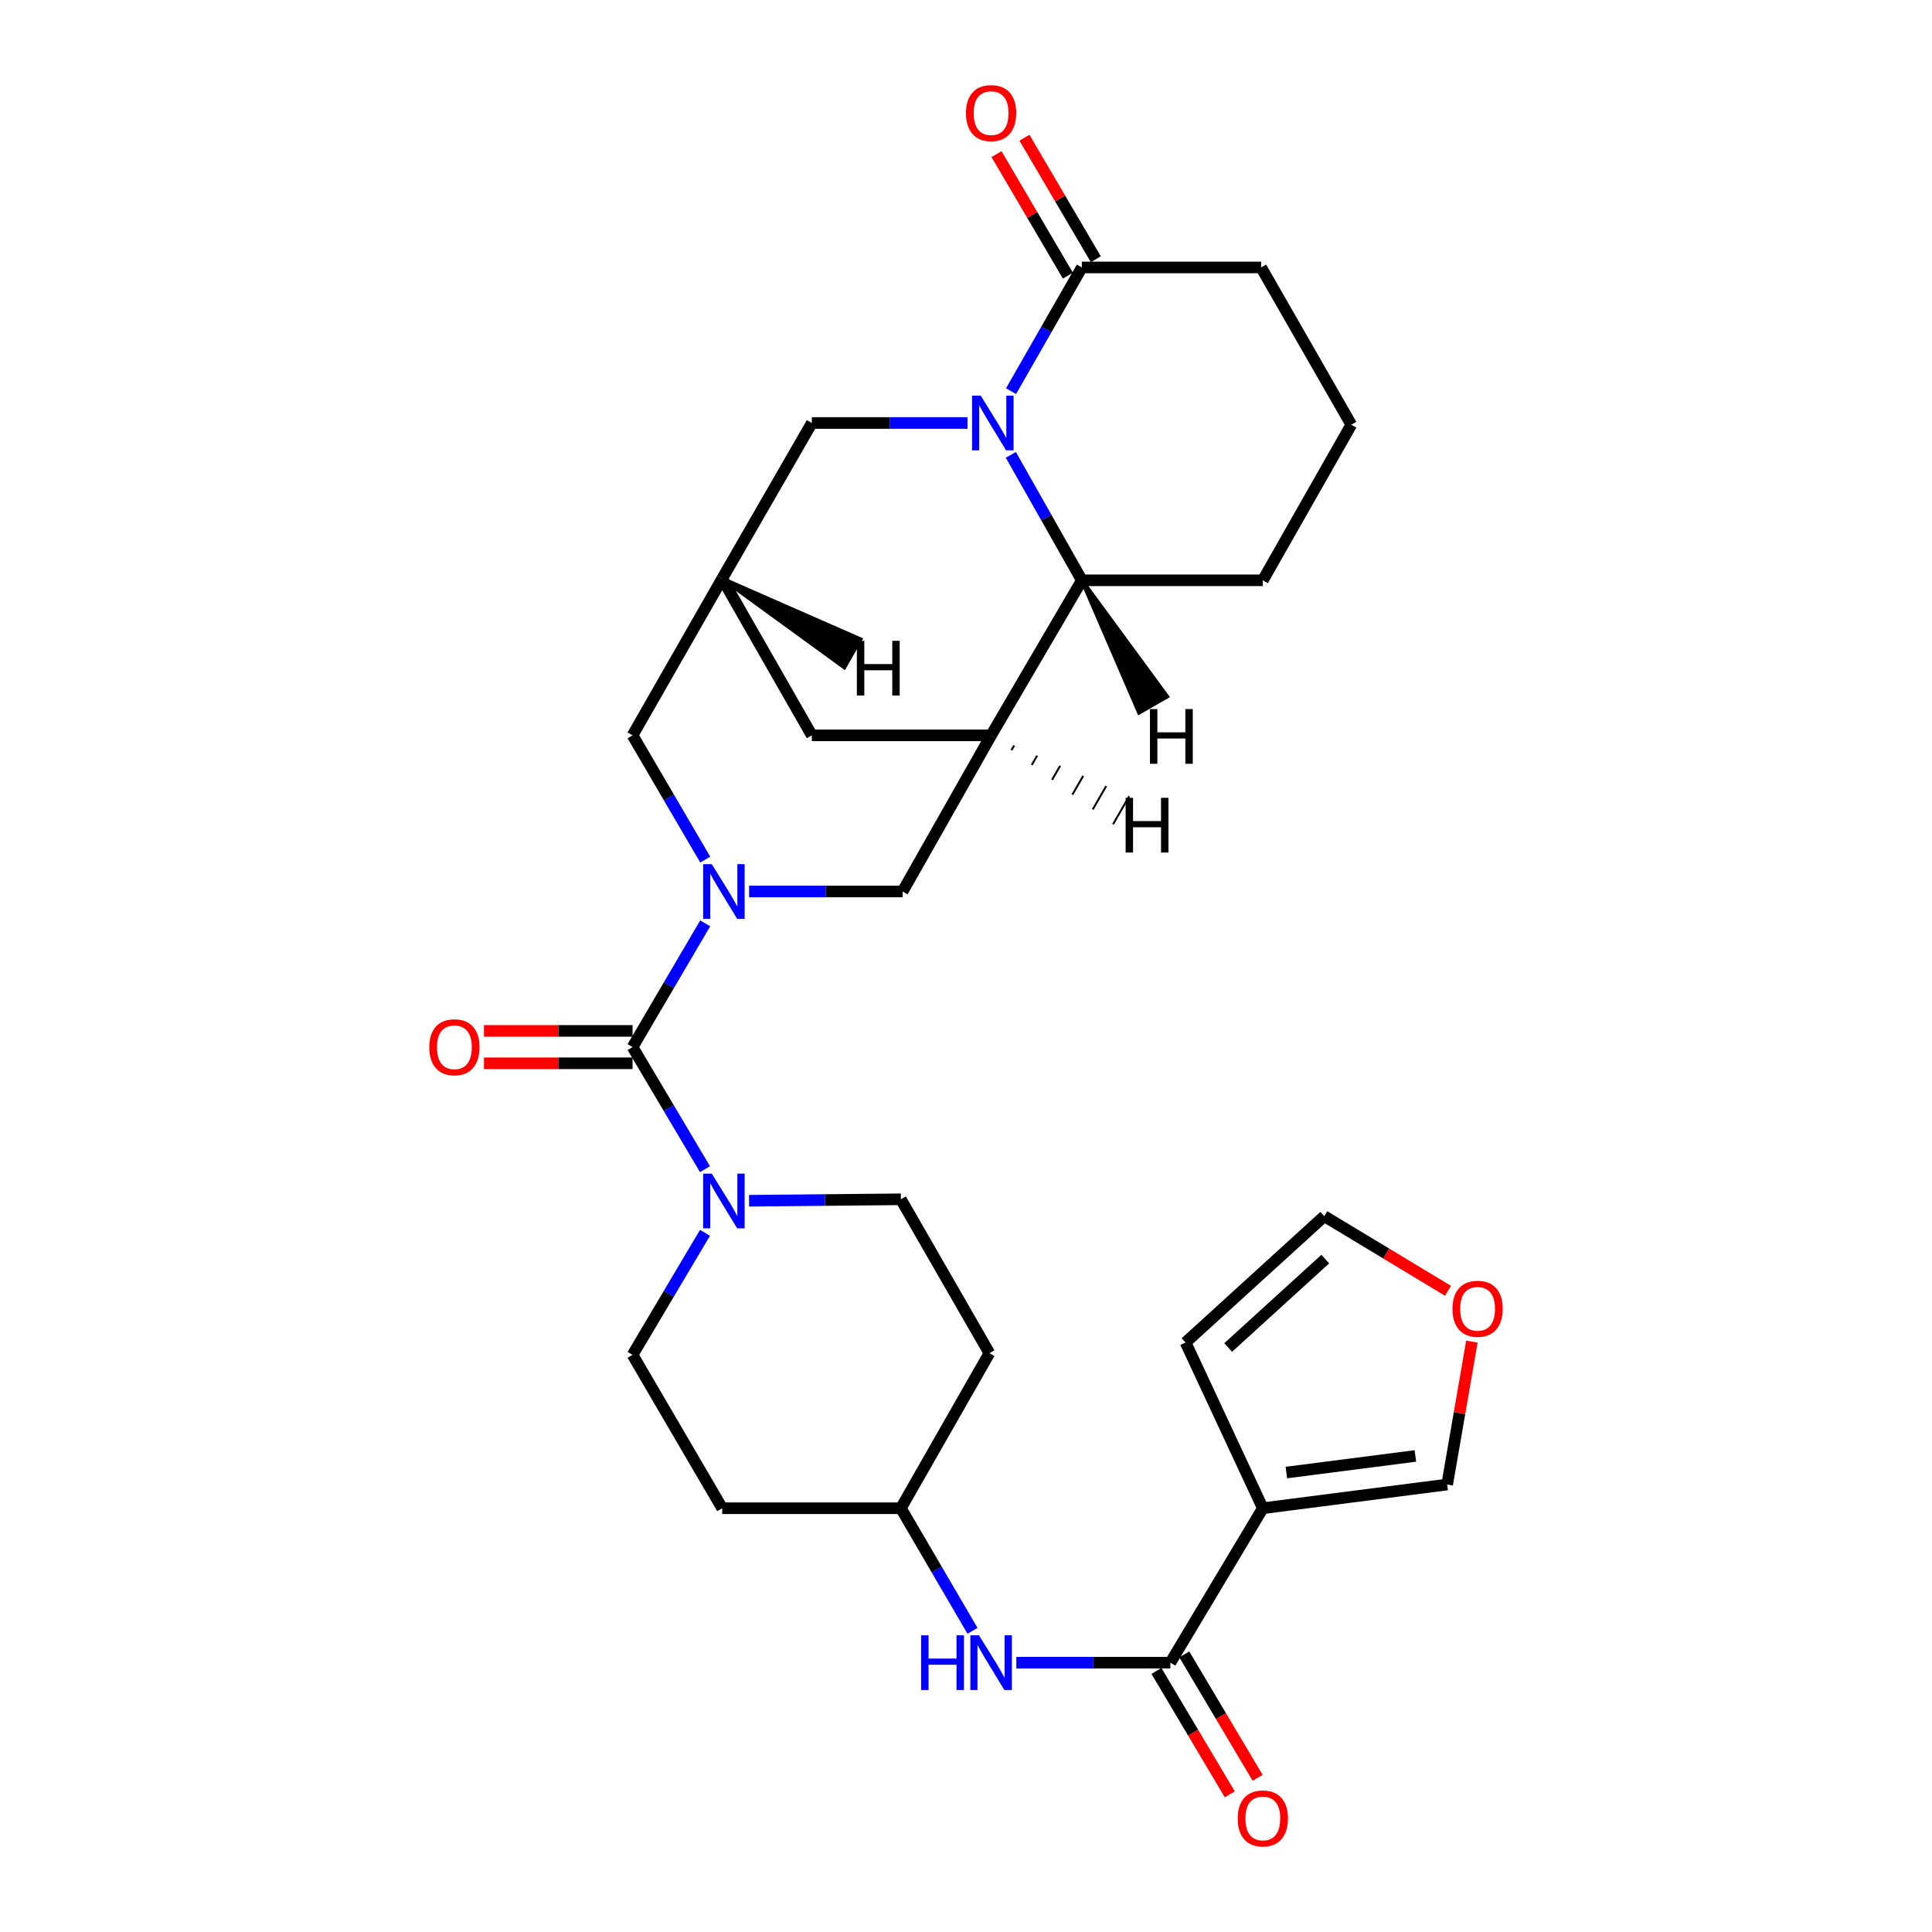 <?xml version='1.0' encoding='iso-8859-1'?>
<svg version='1.1' baseProfile='full'
              xmlns='http://www.w3.org/2000/svg'
                      xmlns:rdkit='http://www.rdkit.org/xml'
                      xmlns:xlink='http://www.w3.org/1999/xlink'
                  xml:space='preserve'
width='1000px' height='1000px' viewBox='0 0 1000 1000'>
<!-- END OF HEADER -->
<rect style='opacity:1.0;fill:#FFFFFF;stroke:none' width='1000' height='1000' x='0' y='0'> </rect>
<path class='bond-1' d='M 365.002,477.929 L 346.207,509.952' style='fill:none;fill-rule:evenodd;stroke:#0000FF;stroke-width:6px;stroke-linecap:butt;stroke-linejoin:miter;stroke-opacity:1' />
<path class='bond-1' d='M 346.207,509.952 L 327.412,541.976' style='fill:none;fill-rule:evenodd;stroke:#000000;stroke-width:6px;stroke-linecap:butt;stroke-linejoin:miter;stroke-opacity:1' />
<path class='bond-8' d='M 387.735,461.434 L 427.456,461.434' style='fill:none;fill-rule:evenodd;stroke:#0000FF;stroke-width:6px;stroke-linecap:butt;stroke-linejoin:miter;stroke-opacity:1' />
<path class='bond-8' d='M 427.456,461.434 L 467.176,461.434' style='fill:none;fill-rule:evenodd;stroke:#000000;stroke-width:6px;stroke-linecap:butt;stroke-linejoin:miter;stroke-opacity:1' />
<path class='bond-11' d='M 365.032,444.933 L 346.222,412.773' style='fill:none;fill-rule:evenodd;stroke:#0000FF;stroke-width:6px;stroke-linecap:butt;stroke-linejoin:miter;stroke-opacity:1' />
<path class='bond-11' d='M 346.222,412.773 L 327.412,380.612' style='fill:none;fill-rule:evenodd;stroke:#000000;stroke-width:6px;stroke-linecap:butt;stroke-linejoin:miter;stroke-opacity:1' />
<path class='bond-0' d='M 500.797,218.941 L 460.5,218.941' style='fill:none;fill-rule:evenodd;stroke:#0000FF;stroke-width:6px;stroke-linecap:butt;stroke-linejoin:miter;stroke-opacity:1' />
<path class='bond-0' d='M 460.5,218.941 L 420.203,218.941' style='fill:none;fill-rule:evenodd;stroke:#000000;stroke-width:6px;stroke-linecap:butt;stroke-linejoin:miter;stroke-opacity:1' />
<path class='bond-7' d='M 523.312,202.462 L 541.639,170.444' style='fill:none;fill-rule:evenodd;stroke:#0000FF;stroke-width:6px;stroke-linecap:butt;stroke-linejoin:miter;stroke-opacity:1' />
<path class='bond-7' d='M 541.639,170.444 L 559.967,138.427' style='fill:none;fill-rule:evenodd;stroke:#000000;stroke-width:6px;stroke-linecap:butt;stroke-linejoin:miter;stroke-opacity:1' />
<path class='bond-30' d='M 523.217,235.44 L 541.592,267.904' style='fill:none;fill-rule:evenodd;stroke:#0000FF;stroke-width:6px;stroke-linecap:butt;stroke-linejoin:miter;stroke-opacity:1' />
<path class='bond-30' d='M 541.592,267.904 L 559.967,300.368' style='fill:none;fill-rule:evenodd;stroke:#000000;stroke-width:6px;stroke-linecap:butt;stroke-linejoin:miter;stroke-opacity:1' />
<path class='bond-4' d='M 327.412,541.976 L 346.159,573.567' style='fill:none;fill-rule:evenodd;stroke:#000000;stroke-width:6px;stroke-linecap:butt;stroke-linejoin:miter;stroke-opacity:1' />
<path class='bond-4' d='M 346.159,573.567 L 364.906,605.158' style='fill:none;fill-rule:evenodd;stroke:#0000FF;stroke-width:6px;stroke-linecap:butt;stroke-linejoin:miter;stroke-opacity:1' />
<path class='bond-16' d='M 327.412,533.593 L 288.958,533.593' style='fill:none;fill-rule:evenodd;stroke:#000000;stroke-width:6px;stroke-linecap:butt;stroke-linejoin:miter;stroke-opacity:1' />
<path class='bond-16' d='M 288.958,533.593 L 250.504,533.593' style='fill:none;fill-rule:evenodd;stroke:#FF0000;stroke-width:6px;stroke-linecap:butt;stroke-linejoin:miter;stroke-opacity:1' />
<path class='bond-16' d='M 327.412,550.359 L 288.958,550.359' style='fill:none;fill-rule:evenodd;stroke:#000000;stroke-width:6px;stroke-linecap:butt;stroke-linejoin:miter;stroke-opacity:1' />
<path class='bond-16' d='M 288.958,550.359 L 250.504,550.359' style='fill:none;fill-rule:evenodd;stroke:#FF0000;stroke-width:6px;stroke-linecap:butt;stroke-linejoin:miter;stroke-opacity:1' />
<path class='bond-2' d='M 512.994,380.612 L 467.176,461.434' style='fill:none;fill-rule:evenodd;stroke:#000000;stroke-width:6px;stroke-linecap:butt;stroke-linejoin:miter;stroke-opacity:1' />
<path class='bond-6' d='M 512.994,380.612 L 559.967,300.368' style='fill:none;fill-rule:evenodd;stroke:#000000;stroke-width:6px;stroke-linecap:butt;stroke-linejoin:miter;stroke-opacity:1' />
<path class='bond-29' d='M 512.994,380.612 L 420.203,380.612' style='fill:none;fill-rule:evenodd;stroke:#000000;stroke-width:6px;stroke-linecap:butt;stroke-linejoin:miter;stroke-opacity:1' />
<path class='bond-34' d='M 523.513,388.285 L 524.908,385.864' style='fill:none;fill-rule:evenodd;stroke:#000000;stroke-width:1.0px;stroke-linecap:butt;stroke-linejoin:miter;stroke-opacity:1' />
<path class='bond-34' d='M 534.032,395.957 L 536.822,391.115' style='fill:none;fill-rule:evenodd;stroke:#000000;stroke-width:1.0px;stroke-linecap:butt;stroke-linejoin:miter;stroke-opacity:1' />
<path class='bond-34' d='M 544.552,403.63 L 548.736,396.366' style='fill:none;fill-rule:evenodd;stroke:#000000;stroke-width:1.0px;stroke-linecap:butt;stroke-linejoin:miter;stroke-opacity:1' />
<path class='bond-34' d='M 555.071,411.303 L 560.651,401.618' style='fill:none;fill-rule:evenodd;stroke:#000000;stroke-width:1.0px;stroke-linecap:butt;stroke-linejoin:miter;stroke-opacity:1' />
<path class='bond-34' d='M 565.59,418.975 L 572.565,406.869' style='fill:none;fill-rule:evenodd;stroke:#000000;stroke-width:1.0px;stroke-linecap:butt;stroke-linejoin:miter;stroke-opacity:1' />
<path class='bond-34' d='M 576.11,426.648 L 584.479,412.12' style='fill:none;fill-rule:evenodd;stroke:#000000;stroke-width:1.0px;stroke-linecap:butt;stroke-linejoin:miter;stroke-opacity:1' />
<path class='bond-3' d='M 653.642,780.659 L 605.784,860.596' style='fill:none;fill-rule:evenodd;stroke:#000000;stroke-width:6px;stroke-linecap:butt;stroke-linejoin:miter;stroke-opacity:1' />
<path class='bond-14' d='M 653.642,780.659 L 749.05,768.383' style='fill:none;fill-rule:evenodd;stroke:#000000;stroke-width:6px;stroke-linecap:butt;stroke-linejoin:miter;stroke-opacity:1' />
<path class='bond-14' d='M 665.814,762.189 L 732.599,753.595' style='fill:none;fill-rule:evenodd;stroke:#000000;stroke-width:6px;stroke-linecap:butt;stroke-linejoin:miter;stroke-opacity:1' />
<path class='bond-15' d='M 653.642,780.659 L 613.646,694.873' style='fill:none;fill-rule:evenodd;stroke:#000000;stroke-width:6px;stroke-linecap:butt;stroke-linejoin:miter;stroke-opacity:1' />
<path class='bond-18' d='M 387.713,621.509 L 427.002,621.133' style='fill:none;fill-rule:evenodd;stroke:#0000FF;stroke-width:6px;stroke-linecap:butt;stroke-linejoin:miter;stroke-opacity:1' />
<path class='bond-18' d='M 427.002,621.133 L 466.291,620.758' style='fill:none;fill-rule:evenodd;stroke:#000000;stroke-width:6px;stroke-linecap:butt;stroke-linejoin:miter;stroke-opacity:1' />
<path class='bond-19' d='M 364.904,638.109 L 346.158,669.69' style='fill:none;fill-rule:evenodd;stroke:#0000FF;stroke-width:6px;stroke-linecap:butt;stroke-linejoin:miter;stroke-opacity:1' />
<path class='bond-19' d='M 346.158,669.69 L 327.412,701.272' style='fill:none;fill-rule:evenodd;stroke:#000000;stroke-width:6px;stroke-linecap:butt;stroke-linejoin:miter;stroke-opacity:1' />
<path class='bond-5' d='M 605.784,860.596 L 565.919,860.596' style='fill:none;fill-rule:evenodd;stroke:#000000;stroke-width:6px;stroke-linecap:butt;stroke-linejoin:miter;stroke-opacity:1' />
<path class='bond-5' d='M 565.919,860.596 L 526.053,860.596' style='fill:none;fill-rule:evenodd;stroke:#0000FF;stroke-width:6px;stroke-linecap:butt;stroke-linejoin:miter;stroke-opacity:1' />
<path class='bond-20' d='M 598.578,864.878 L 617.556,896.818' style='fill:none;fill-rule:evenodd;stroke:#000000;stroke-width:6px;stroke-linecap:butt;stroke-linejoin:miter;stroke-opacity:1' />
<path class='bond-20' d='M 617.556,896.818 L 636.535,928.758' style='fill:none;fill-rule:evenodd;stroke:#FF0000;stroke-width:6px;stroke-linecap:butt;stroke-linejoin:miter;stroke-opacity:1' />
<path class='bond-20' d='M 612.991,856.314 L 631.97,888.254' style='fill:none;fill-rule:evenodd;stroke:#000000;stroke-width:6px;stroke-linecap:butt;stroke-linejoin:miter;stroke-opacity:1' />
<path class='bond-20' d='M 631.97,888.254 L 650.948,920.194' style='fill:none;fill-rule:evenodd;stroke:#FF0000;stroke-width:6px;stroke-linecap:butt;stroke-linejoin:miter;stroke-opacity:1' />
<path class='bond-27' d='M 559.967,300.368 L 653.642,300.368' style='fill:none;fill-rule:evenodd;stroke:#000000;stroke-width:6px;stroke-linecap:butt;stroke-linejoin:miter;stroke-opacity:1' />
<path class='bond-35' d='M 559.967,300.368 L 589.57,368.854 L 604.115,360.515 Z' style='fill:#000000;fill-rule:evenodd;fill-opacity:1;stroke:#000000;stroke-width:2px;stroke-linecap:butt;stroke-linejoin:miter;stroke-opacity:1;' />
<path class='bond-21' d='M 567.195,134.181 L 548.724,102.738' style='fill:none;fill-rule:evenodd;stroke:#000000;stroke-width:6px;stroke-linecap:butt;stroke-linejoin:miter;stroke-opacity:1' />
<path class='bond-21' d='M 548.724,102.738 L 530.254,71.295' style='fill:none;fill-rule:evenodd;stroke:#FF0000;stroke-width:6px;stroke-linecap:butt;stroke-linejoin:miter;stroke-opacity:1' />
<path class='bond-21' d='M 552.738,142.673 L 534.268,111.23' style='fill:none;fill-rule:evenodd;stroke:#000000;stroke-width:6px;stroke-linecap:butt;stroke-linejoin:miter;stroke-opacity:1' />
<path class='bond-21' d='M 534.268,111.23 L 515.798,79.787' style='fill:none;fill-rule:evenodd;stroke:#FF0000;stroke-width:6px;stroke-linecap:butt;stroke-linejoin:miter;stroke-opacity:1' />
<path class='bond-26' d='M 559.967,138.427 L 652.757,138.427' style='fill:none;fill-rule:evenodd;stroke:#000000;stroke-width:6px;stroke-linecap:butt;stroke-linejoin:miter;stroke-opacity:1' />
<path class='bond-9' d='M 373.808,299.483 L 327.412,380.612' style='fill:none;fill-rule:evenodd;stroke:#000000;stroke-width:6px;stroke-linecap:butt;stroke-linejoin:miter;stroke-opacity:1' />
<path class='bond-10' d='M 373.808,299.483 L 420.203,218.941' style='fill:none;fill-rule:evenodd;stroke:#000000;stroke-width:6px;stroke-linecap:butt;stroke-linejoin:miter;stroke-opacity:1' />
<path class='bond-13' d='M 373.808,299.483 L 420.203,380.612' style='fill:none;fill-rule:evenodd;stroke:#000000;stroke-width:6px;stroke-linecap:butt;stroke-linejoin:miter;stroke-opacity:1' />
<path class='bond-36' d='M 373.808,299.483 L 437.01,345.424 L 445.356,330.883 Z' style='fill:#000000;fill-rule:evenodd;fill-opacity:1;stroke:#000000;stroke-width:2px;stroke-linecap:butt;stroke-linejoin:miter;stroke-opacity:1;' />
<path class='bond-12' d='M 503.369,844.122 L 484.83,812.39' style='fill:none;fill-rule:evenodd;stroke:#0000FF;stroke-width:6px;stroke-linecap:butt;stroke-linejoin:miter;stroke-opacity:1' />
<path class='bond-12' d='M 484.83,812.39 L 466.291,780.659' style='fill:none;fill-rule:evenodd;stroke:#000000;stroke-width:6px;stroke-linecap:butt;stroke-linejoin:miter;stroke-opacity:1' />
<path class='bond-17' d='M 749.05,768.383 L 755.449,731.402' style='fill:none;fill-rule:evenodd;stroke:#000000;stroke-width:6px;stroke-linecap:butt;stroke-linejoin:miter;stroke-opacity:1' />
<path class='bond-17' d='M 755.449,731.402 L 761.848,694.422' style='fill:none;fill-rule:evenodd;stroke:#FF0000;stroke-width:6px;stroke-linecap:butt;stroke-linejoin:miter;stroke-opacity:1' />
<path class='bond-22' d='M 613.646,694.873 L 685.442,629.495' style='fill:none;fill-rule:evenodd;stroke:#000000;stroke-width:6px;stroke-linecap:butt;stroke-linejoin:miter;stroke-opacity:1' />
<path class='bond-22' d='M 635.704,697.463 L 685.961,651.698' style='fill:none;fill-rule:evenodd;stroke:#000000;stroke-width:6px;stroke-linecap:butt;stroke-linejoin:miter;stroke-opacity:1' />
<path class='bond-33' d='M 749.484,668.116 L 717.463,648.805' style='fill:none;fill-rule:evenodd;stroke:#FF0000;stroke-width:6px;stroke-linecap:butt;stroke-linejoin:miter;stroke-opacity:1' />
<path class='bond-33' d='M 717.463,648.805 L 685.442,629.495' style='fill:none;fill-rule:evenodd;stroke:#000000;stroke-width:6px;stroke-linecap:butt;stroke-linejoin:miter;stroke-opacity:1' />
<path class='bond-25' d='M 466.291,620.758 L 512.109,700.415' style='fill:none;fill-rule:evenodd;stroke:#000000;stroke-width:6px;stroke-linecap:butt;stroke-linejoin:miter;stroke-opacity:1' />
<path class='bond-24' d='M 327.412,701.272 L 373.808,780.659' style='fill:none;fill-rule:evenodd;stroke:#000000;stroke-width:6px;stroke-linecap:butt;stroke-linejoin:miter;stroke-opacity:1' />
<path class='bond-23' d='M 466.291,780.659 L 373.808,780.659' style='fill:none;fill-rule:evenodd;stroke:#000000;stroke-width:6px;stroke-linecap:butt;stroke-linejoin:miter;stroke-opacity:1' />
<path class='bond-31' d='M 466.291,780.659 L 512.109,700.415' style='fill:none;fill-rule:evenodd;stroke:#000000;stroke-width:6px;stroke-linecap:butt;stroke-linejoin:miter;stroke-opacity:1' />
<path class='bond-32' d='M 652.757,138.427 L 699.432,219.826' style='fill:none;fill-rule:evenodd;stroke:#000000;stroke-width:6px;stroke-linecap:butt;stroke-linejoin:miter;stroke-opacity:1' />
<path class='bond-28' d='M 653.642,300.368 L 699.432,219.826' style='fill:none;fill-rule:evenodd;stroke:#000000;stroke-width:6px;stroke-linecap:butt;stroke-linejoin:miter;stroke-opacity:1' />
<path  class='atom-0' d='M 368.423 447.274
L 377.703 462.274
Q 378.623 463.754, 380.103 466.434
Q 381.583 469.114, 381.663 469.274
L 381.663 447.274
L 385.423 447.274
L 385.423 475.594
L 381.543 475.594
L 371.583 459.194
Q 370.423 457.274, 369.183 455.074
Q 367.983 452.874, 367.623 452.194
L 367.623 475.594
L 363.943 475.594
L 363.943 447.274
L 368.423 447.274
' fill='#0000FF'/>
<path  class='atom-1' d='M 507.619 204.781
L 516.899 219.781
Q 517.819 221.261, 519.299 223.941
Q 520.779 226.621, 520.859 226.781
L 520.859 204.781
L 524.619 204.781
L 524.619 233.101
L 520.739 233.101
L 510.779 216.701
Q 509.619 214.781, 508.379 212.581
Q 507.179 210.381, 506.819 209.701
L 506.819 233.101
L 503.139 233.101
L 503.139 204.781
L 507.619 204.781
' fill='#0000FF'/>
<path  class='atom-5' d='M 368.423 607.473
L 377.703 622.473
Q 378.623 623.953, 380.103 626.633
Q 381.583 629.313, 381.663 629.473
L 381.663 607.473
L 385.423 607.473
L 385.423 635.793
L 381.543 635.793
L 371.583 619.393
Q 370.423 617.473, 369.183 615.273
Q 367.983 613.073, 367.623 612.393
L 367.623 635.793
L 363.943 635.793
L 363.943 607.473
L 368.423 607.473
' fill='#0000FF'/>
<path  class='atom-13' d='M 476.774 846.436
L 480.614 846.436
L 480.614 858.476
L 495.094 858.476
L 495.094 846.436
L 498.934 846.436
L 498.934 874.756
L 495.094 874.756
L 495.094 861.676
L 480.614 861.676
L 480.614 874.756
L 476.774 874.756
L 476.774 846.436
' fill='#0000FF'/>
<path  class='atom-13' d='M 506.734 846.436
L 516.014 861.436
Q 516.934 862.916, 518.414 865.596
Q 519.894 868.276, 519.974 868.436
L 519.974 846.436
L 523.734 846.436
L 523.734 874.756
L 519.854 874.756
L 509.894 858.356
Q 508.734 856.436, 507.494 854.236
Q 506.294 852.036, 505.934 851.356
L 505.934 874.756
L 502.254 874.756
L 502.254 846.436
L 506.734 846.436
' fill='#0000FF'/>
<path  class='atom-17' d='M 222.199 542.056
Q 222.199 535.256, 225.559 531.456
Q 228.919 527.656, 235.199 527.656
Q 241.479 527.656, 244.839 531.456
Q 248.199 535.256, 248.199 542.056
Q 248.199 548.936, 244.799 552.856
Q 241.399 556.736, 235.199 556.736
Q 228.959 556.736, 225.559 552.856
Q 222.199 548.976, 222.199 542.056
M 235.199 553.536
Q 239.519 553.536, 241.839 550.656
Q 244.199 547.736, 244.199 542.056
Q 244.199 536.496, 241.839 533.696
Q 239.519 530.856, 235.199 530.856
Q 230.879 530.856, 228.519 533.656
Q 226.199 536.456, 226.199 542.056
Q 226.199 547.776, 228.519 550.656
Q 230.879 553.536, 235.199 553.536
' fill='#FF0000'/>
<path  class='atom-18' d='M 751.801 677.433
Q 751.801 670.633, 755.161 666.833
Q 758.521 663.033, 764.801 663.033
Q 771.081 663.033, 774.441 666.833
Q 777.801 670.633, 777.801 677.433
Q 777.801 684.313, 774.401 688.233
Q 771.001 692.113, 764.801 692.113
Q 758.561 692.113, 755.161 688.233
Q 751.801 684.353, 751.801 677.433
M 764.801 688.913
Q 769.121 688.913, 771.441 686.033
Q 773.801 683.113, 773.801 677.433
Q 773.801 671.873, 771.441 669.073
Q 769.121 666.233, 764.801 666.233
Q 760.481 666.233, 758.121 669.033
Q 755.801 671.833, 755.801 677.433
Q 755.801 683.153, 758.121 686.033
Q 760.481 688.913, 764.801 688.913
' fill='#FF0000'/>
<path  class='atom-21' d='M 640.642 941.218
Q 640.642 934.418, 644.002 930.618
Q 647.362 926.818, 653.642 926.818
Q 659.922 926.818, 663.282 930.618
Q 666.642 934.418, 666.642 941.218
Q 666.642 948.098, 663.242 952.018
Q 659.842 955.898, 653.642 955.898
Q 647.402 955.898, 644.002 952.018
Q 640.642 948.138, 640.642 941.218
M 653.642 952.698
Q 657.962 952.698, 660.282 949.818
Q 662.642 946.898, 662.642 941.218
Q 662.642 935.658, 660.282 932.858
Q 657.962 930.018, 653.642 930.018
Q 649.322 930.018, 646.962 932.818
Q 644.642 935.618, 644.642 941.218
Q 644.642 946.938, 646.962 949.818
Q 649.322 952.698, 653.642 952.698
' fill='#FF0000'/>
<path  class='atom-22' d='M 499.994 58.542
Q 499.994 51.742, 503.354 47.942
Q 506.714 44.142, 512.994 44.142
Q 519.274 44.142, 522.634 47.942
Q 525.994 51.742, 525.994 58.542
Q 525.994 65.422, 522.594 69.342
Q 519.194 73.222, 512.994 73.222
Q 506.754 73.222, 503.354 69.342
Q 499.994 65.462, 499.994 58.542
M 512.994 70.022
Q 517.314 70.022, 519.634 67.142
Q 521.994 64.222, 521.994 58.542
Q 521.994 52.982, 519.634 50.182
Q 517.314 47.342, 512.994 47.342
Q 508.674 47.342, 506.314 50.142
Q 503.994 52.942, 503.994 58.542
Q 503.994 64.262, 506.314 67.142
Q 508.674 70.022, 512.994 70.022
' fill='#FF0000'/>
<path  class='atom-30' d='M 582.623 412.949
L 586.463 412.949
L 586.463 424.989
L 600.943 424.989
L 600.943 412.949
L 604.783 412.949
L 604.783 441.269
L 600.943 441.269
L 600.943 428.189
L 586.463 428.189
L 586.463 441.269
L 582.623 441.269
L 582.623 412.949
' fill='#000000'/>
<path  class='atom-31' d='M 595.217 367.013
L 599.057 367.013
L 599.057 379.053
L 613.537 379.053
L 613.537 367.013
L 617.377 367.013
L 617.377 395.333
L 613.537 395.333
L 613.537 382.253
L 599.057 382.253
L 599.057 395.333
L 595.217 395.333
L 595.217 367.013
' fill='#000000'/>
<path  class='atom-32' d='M 443.512 331.69
L 447.352 331.69
L 447.352 343.73
L 461.832 343.73
L 461.832 331.69
L 465.672 331.69
L 465.672 360.01
L 461.832 360.01
L 461.832 346.93
L 447.352 346.93
L 447.352 360.01
L 443.512 360.01
L 443.512 331.69
' fill='#000000'/>
</svg>
